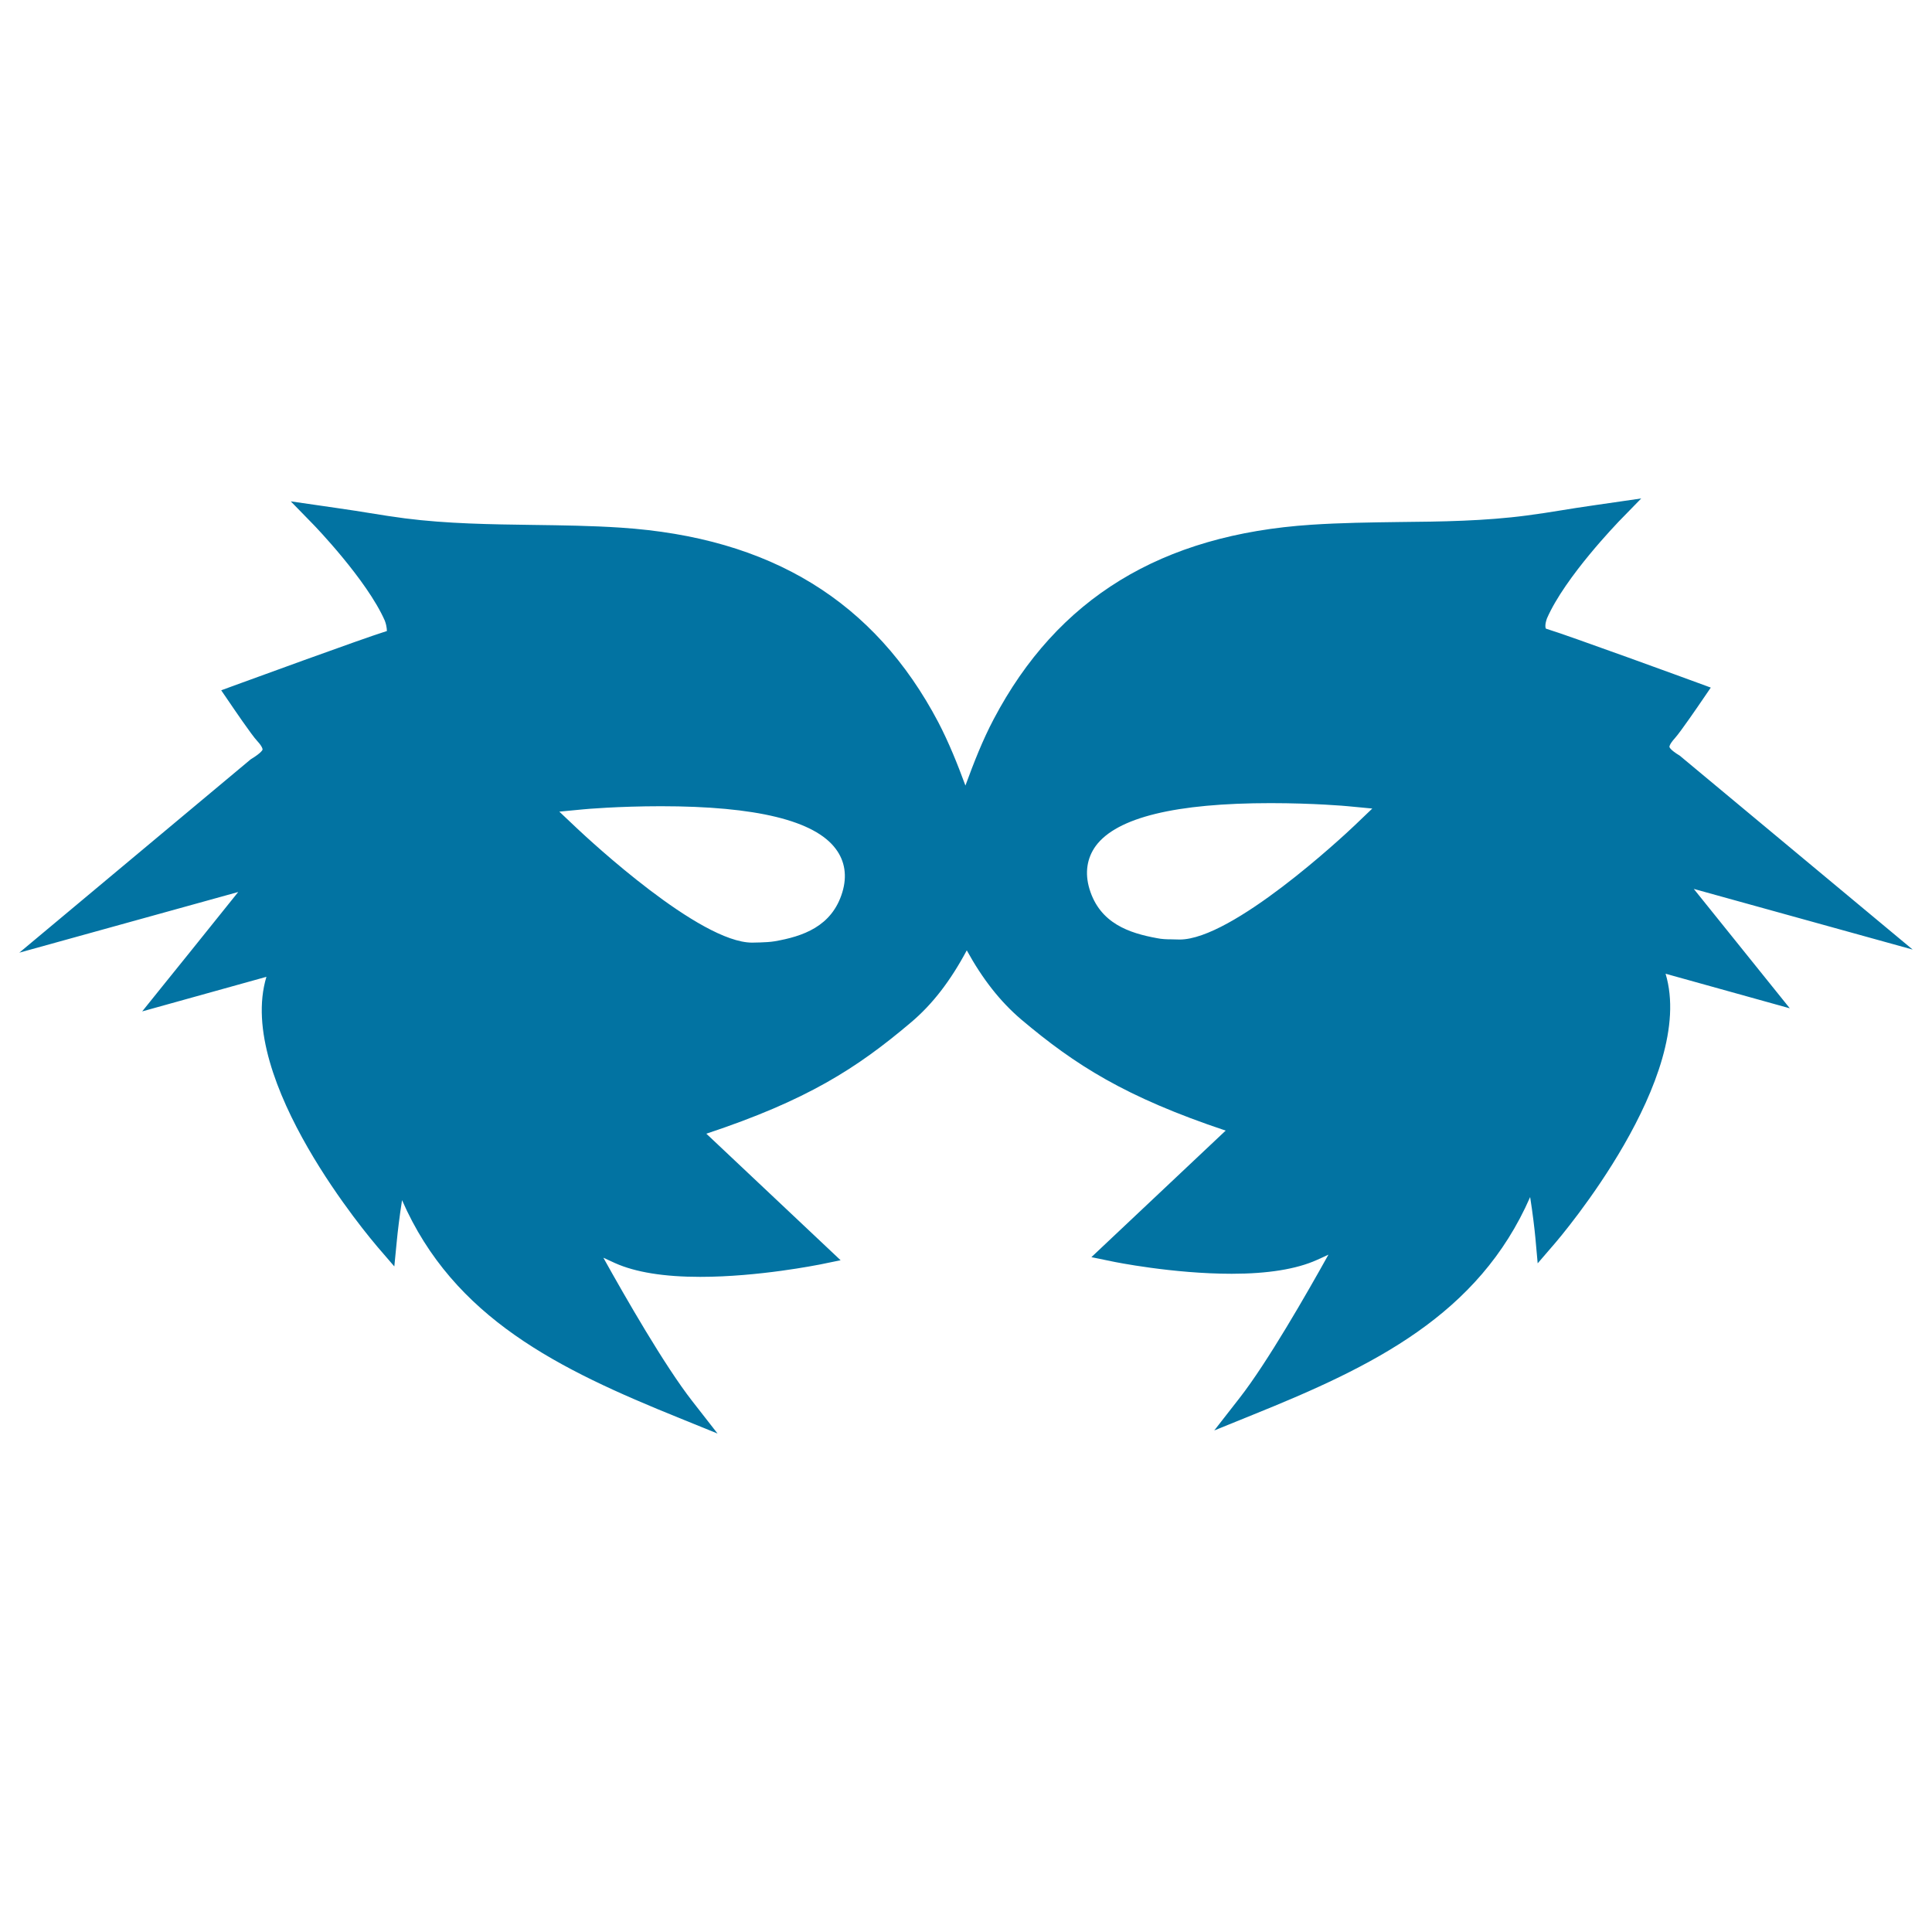 <svg xmlns="http://www.w3.org/2000/svg" viewBox="0 0 1000 1000" style="fill:#0273a2">
<title>Carnival Black Mask SVG icon</title>
<g><path d="M915.3,508.1c0,0-23.4-29.1-38.6-48L990,491.5L869.4,391.1c-5-3-5.3-4.4-5.3-4.5c0,0-0.2-1.2,2.8-4.5c2.9-3.2,12.6-17.4,14.5-20.2l4.1-6l-6.8-2.5c-2.7-1-67.2-24.6-78.5-28c-0.3-0.3-0.7-2,0.5-5.3c9.4-21.6,36.9-49.8,37.1-50.1l11.7-12l-16.6,2.4c0,0-13.2,1.9-17,2.5l-7.5,1.2c-6,1-12,1.9-18,2.7c-21.9,2.9-44.5,3.2-66.3,3.4c-14.8,0.2-30.2,0.4-45.3,1.4c-77.7,5.1-131.5,38-164.5,100.7c-5.7,10.8-10.2,22.3-14.6,34.3c-4.2-11.4-8.6-22.3-14-32.7c-33-62.7-86.8-95.7-164.5-100.8c-15.1-1-30.5-1.2-45.3-1.4c-21.8-0.3-44.4-0.6-66.3-3.4c-6-0.8-12-1.7-18-2.7l-7.5-1.2c-3.8-0.6-17-2.5-17-2.5l-16.6-2.4l11.7,12c0.3,0.3,27.7,28.6,37,49.8c1.3,3.6,0.9,5.2,1.1,5.3c-11.8,3.6-76.2,27.2-79,28.2l-6.8,2.5l4.1,6c1.9,2.8,11.6,17.1,14.5,20.2c3,3.2,2.8,4.5,2.8,4.5c0,0-0.3,1.5-6.1,5L10,493.1l113.3-31.4c-15.1,18.9-38.6,48-38.6,48l-11.1,13.8l64.3-17.9c-16.2,53.5,54.3,136,57.5,139.8l8.7,10.1l1.3-13.3c0.4-4.3,1.4-12.8,2.7-21c26.7,61.1,81,87.5,143.6,112.8l19.7,8l-13.1-16.8c-14.3-18.3-34.7-53.9-46-74.2c2.4,1.1,4.5,2.1,6.1,2.8c10.5,4.7,25.3,7.1,44,7.1c30.4,0,60.7-6.2,62-6.4l10.7-2.2l-69.5-65.5c52.1-17.3,77.8-33.8,105.8-57.5c11.3-9.5,20.6-21.7,29-37.4c8.2,14.9,17.3,26.5,28.2,35.8c28,23.6,53.8,40.1,105.8,57.5l-69.5,65.5l10.7,2.2c1.3,0.3,31.5,6.4,61.9,6.4c18.7,0,33.5-2.4,44-7.1c1.6-0.7,3.8-1.7,6.1-2.8c-11.3,20.3-31.7,55.9-46,74.2l-13.1,16.8l19.7-8C711,707.1,765.3,680.6,792,619.6c1.3,8.2,2.3,16.7,2.7,21l1.2,13.3l8.7-10.1c3.2-3.7,73.6-86.3,57.5-139.8l64.3,17.9L915.3,508.1z M436,461.8c-5.4,17.9-20.7,22.9-35,25.4c-2.4,0.4-4.9,0.5-7.4,0.6l-4.3,0.1c-27.2,0-84.2-53.1-90.6-59.1l-9.2-8.7l12.6-1.2c0.7-0.1,18-1.6,40-1.6c49.2,0,79.6,7.4,90.5,22.1C437.4,445.8,438.5,453.5,436,461.8z M701.2,427.2c-6.4,6.1-63.4,59.1-90.6,59.1l-4.3-0.1c-2.5,0-5-0.1-7.4-0.6c-14.3-2.6-29.6-7.6-35-25.5c-2.5-8.3-1.3-16,3.3-22.3c10.9-14.7,41.4-22.1,90.5-22.1c22.1,0,39.3,1.5,40,1.6l12.6,1.2L701.2,427.2z"/></g>
</svg>